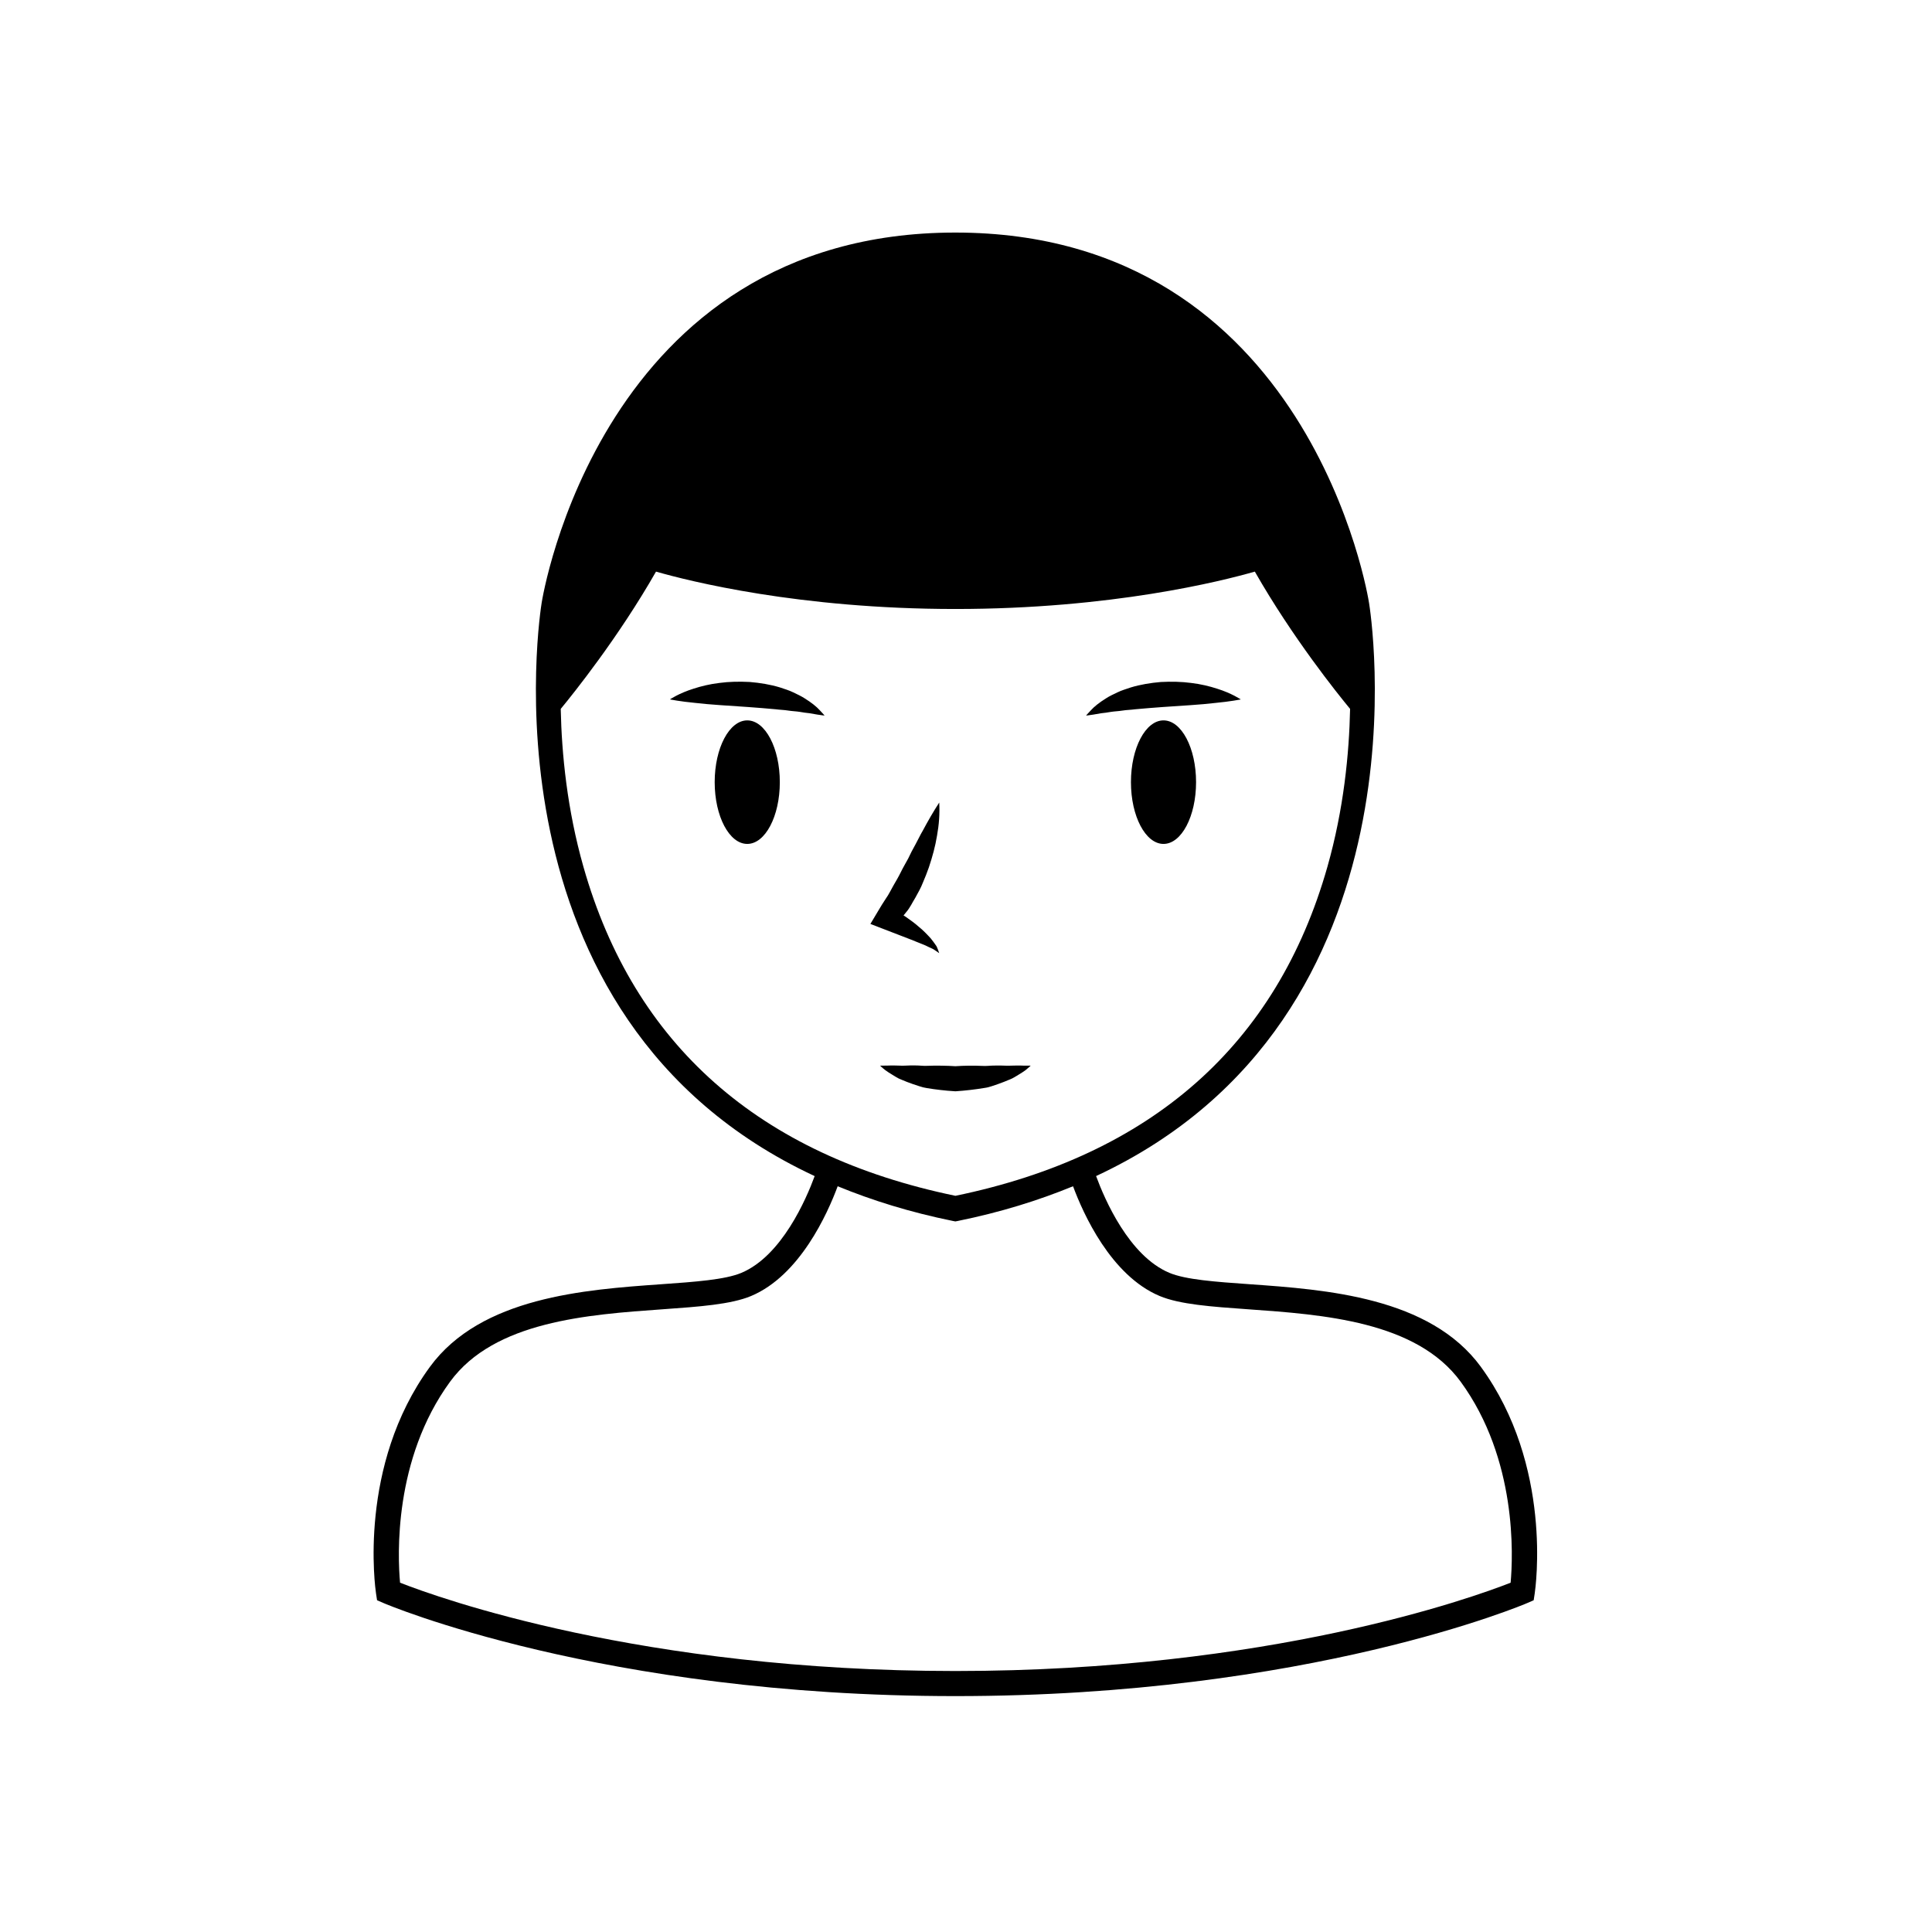<?xml version="1.0" encoding="UTF-8"?>
<!-- The Best Svg Icon site in the world: iconSvg.co, Visit us! https://iconsvg.co -->
<svg fill="#000000" width="800px" height="800px" version="1.1" viewBox="144 144 512 512" xmlns="http://www.w3.org/2000/svg">
 <g>
  <path d="m536.46 506.24c-13.543-18.523-41.121-20.477-61.254-21.906-9.125-0.641-16.984-1.203-21.312-3.019-10.707-4.492-17.18-19.543-19.418-25.648 90.242-42.055 72.539-150.73 72.336-151.86-0.137-0.984-15.527-98.176-109.63-98.176-94.09 0-109.49 97.195-109.63 98.086-0.203 1.23-17.898 109.91 72.344 151.96-2.242 6.106-8.723 21.148-19.422 25.645-4.316 1.809-12.203 2.379-21.312 3.019-20.133 1.426-47.715 3.379-61.242 21.906-19.129 26.172-14.473 58.652-14.27 60.023l0.277 1.812 1.691 0.734c0.559 0.246 57.812 24.668 151.57 24.668s151.01-24.418 151.57-24.668l1.684-0.734 0.277-1.812c0.203-1.379 4.856-33.855-14.262-60.027zm-237.84-132.51c-4.328-15.227-5.773-29.945-6.019-41.867 3.301-4 15.262-18.879 25.25-36.379 8.68 2.492 37.953 9.906 79.34 9.906s70.66-7.41 79.352-9.906c9.992 17.508 21.945 32.387 25.246 36.379-0.246 11.914-1.691 26.637-6.016 41.863-13.383 47.102-46.543 76.422-98.574 87.176-52.047-10.75-85.207-40.07-98.578-87.172zm245.72 189.7c-10.184 4-63.98 23.406-147.16 23.406-83.18 0-136.98-19.406-147.16-23.406-0.641-7.027-1.762-32.707 13.254-53.262 11.719-16.031 36.465-17.785 56.355-19.195 9.703-0.691 18.078-1.285 23.406-3.512 12.949-5.43 20.289-21.895 22.957-29.09 9.141 3.754 19.227 6.902 30.527 9.195l0.66 0.125 0.66-0.125c11.297-2.293 21.383-5.441 30.527-9.195 2.664 7.199 10.012 23.66 22.969 29.09 5.324 2.227 13.699 2.828 23.402 3.512 19.887 1.406 44.633 3.164 56.355 19.195 15 20.555 13.879 46.238 13.238 53.262z"/>
  <path d="m385.41 393c1.301 0.5 2.527 1.039 3.84 1.551 0.59 0.316 1.23 0.574 1.879 0.887 0.332 0.141 0.539 0.359 0.855 0.535l0.918 0.625-0.371-1.027c-0.156-0.348-0.277-0.777-0.516-1.059-0.434-0.594-0.855-1.234-1.359-1.828-0.992-1.082-2.047-2.191-3.188-3.094-1.102-0.992-2.293-1.809-3.481-2.656-0.172-0.121-0.367-0.215-0.539-0.332 0.238-0.301 0.492-0.59 0.727-0.898 1.012-1.176 1.594-2.523 2.394-3.793 0.711-1.305 1.465-2.59 1.988-3.961 0.578-1.34 1.125-2.715 1.602-4.086 0.926-2.766 1.703-5.566 2.168-8.438 0.516-2.848 0.746-5.785 0.578-8.742-1.621 2.492-3.023 4.961-4.359 7.453-0.73 1.219-1.289 2.488-1.969 3.703-0.699 1.203-1.309 2.438-1.898 3.68-0.648 1.211-1.359 2.383-1.949 3.602-0.598 1.23-1.281 2.379-1.949 3.527-0.672 1.145-1.238 2.414-1.996 3.445-0.73 1.066-1.387 2.195-2.074 3.332l-2.047 3.43 3.098 1.195z"/>
  <path d="m357.23 329.06c-0.898-0.574-1.918-1.055-3.012-1.578-1.094-0.539-2.293-0.883-3.531-1.309-2.508-0.762-5.266-1.219-8.012-1.445-2.734-0.141-5.492-0.09-8.031 0.258-2.539 0.301-4.871 0.875-6.82 1.512-3.926 1.219-6.297 2.856-6.297 2.856s2.785 0.551 6.699 0.922c3.934 0.473 9.004 0.734 13.992 1.09 2.488 0.195 4.969 0.363 7.289 0.594 1.152 0.156 2.301 0.168 3.356 0.344 1.055 0.168 2.117 0.195 3.059 0.344 0.926 0.176 1.82 0.281 2.621 0.367 0.797 0.141 1.496 0.262 2.066 0.359 1.168 0.188 1.91 0.258 1.91 0.258s-0.434-0.543-1.289-1.426c-0.84-0.934-2.199-2.027-4-3.144z"/>
  <path d="m435.81 333.02c0.805-0.09 1.691-0.191 2.625-0.367 0.938-0.145 1.996-0.176 3.047-0.344 1.043-0.176 2.211-0.18 3.356-0.344 2.332-0.23 4.801-0.398 7.289-0.594 4.988-0.348 10.055-0.613 13.992-1.09 3.914-0.367 6.699-0.922 6.699-0.922s-2.371-1.637-6.289-2.856c-1.961-0.637-4.293-1.211-6.828-1.512-2.539-0.344-5.297-0.398-8.039-0.258-2.746 0.227-5.481 0.684-7.992 1.445-1.238 0.43-2.449 0.766-3.543 1.309-1.094 0.523-2.125 0.996-3.012 1.578-1.797 1.117-3.16 2.211-3.996 3.144-0.855 0.883-1.301 1.426-1.301 1.426s0.734-0.07 1.91-0.258c0.594-0.098 1.289-0.219 2.082-0.359z"/>
  <path d="m350.66 351.28c0 9.039-3.863 16.367-8.629 16.367s-8.633-7.328-8.633-16.367c0-9.043 3.867-16.371 8.633-16.371s8.629 7.328 8.629 16.371"/>
  <path d="m405 432.3c1.238-0.156 2.394-0.676 3.492-1.012 1.082-0.371 2.098-0.789 3.023-1.18 0.926-0.324 1.742-0.918 2.449-1.32 0.719-0.414 1.309-0.832 1.785-1.16 0.918-0.73 1.395-1.223 1.395-1.223h-1.867c-0.59-0.016-1.301-0.059-2.074-0.023-0.797-0.02-1.602 0.074-2.57 0.035-0.945-0.031-1.98-0.066-3.031-0.031-1.074-0.016-2.144 0.168-3.293 0.09-2.301-0.105-4.715-0.082-7.113 0.082l-1.684-0.09-1.891-0.051c-1.258-0.039-2.488-0.012-3.688 0.031-1.23 0.082-2.188-0.102-3.238-0.09-1.023-0.031-2.016 0.012-2.953 0.051-0.938 0.051-1.789-0.059-2.578-0.039-0.777-0.031-1.484 0.012-2.066 0.023-1.188 0.012-1.859 0.016-1.859 0.016s0.465 0.5 1.426 1.234c0.484 0.332 1.062 0.75 1.785 1.164 0.711 0.402 1.484 0.984 2.438 1.316 0.938 0.398 1.98 0.816 3.098 1.195 1.102 0.336 2.394 0.863 3.551 1.02 1.18 0.195 2.414 0.383 3.652 0.516l1.891 0.195 2.117 0.156c2.672-0.176 5.336-0.492 7.805-0.906z"/>
  <path d="m460.97 351.28c0 9.039-3.863 16.367-8.629 16.367s-8.629-7.328-8.629-16.367c0-9.043 3.863-16.371 8.629-16.371s8.629 7.328 8.629 16.371"/>
 </g>
</svg>